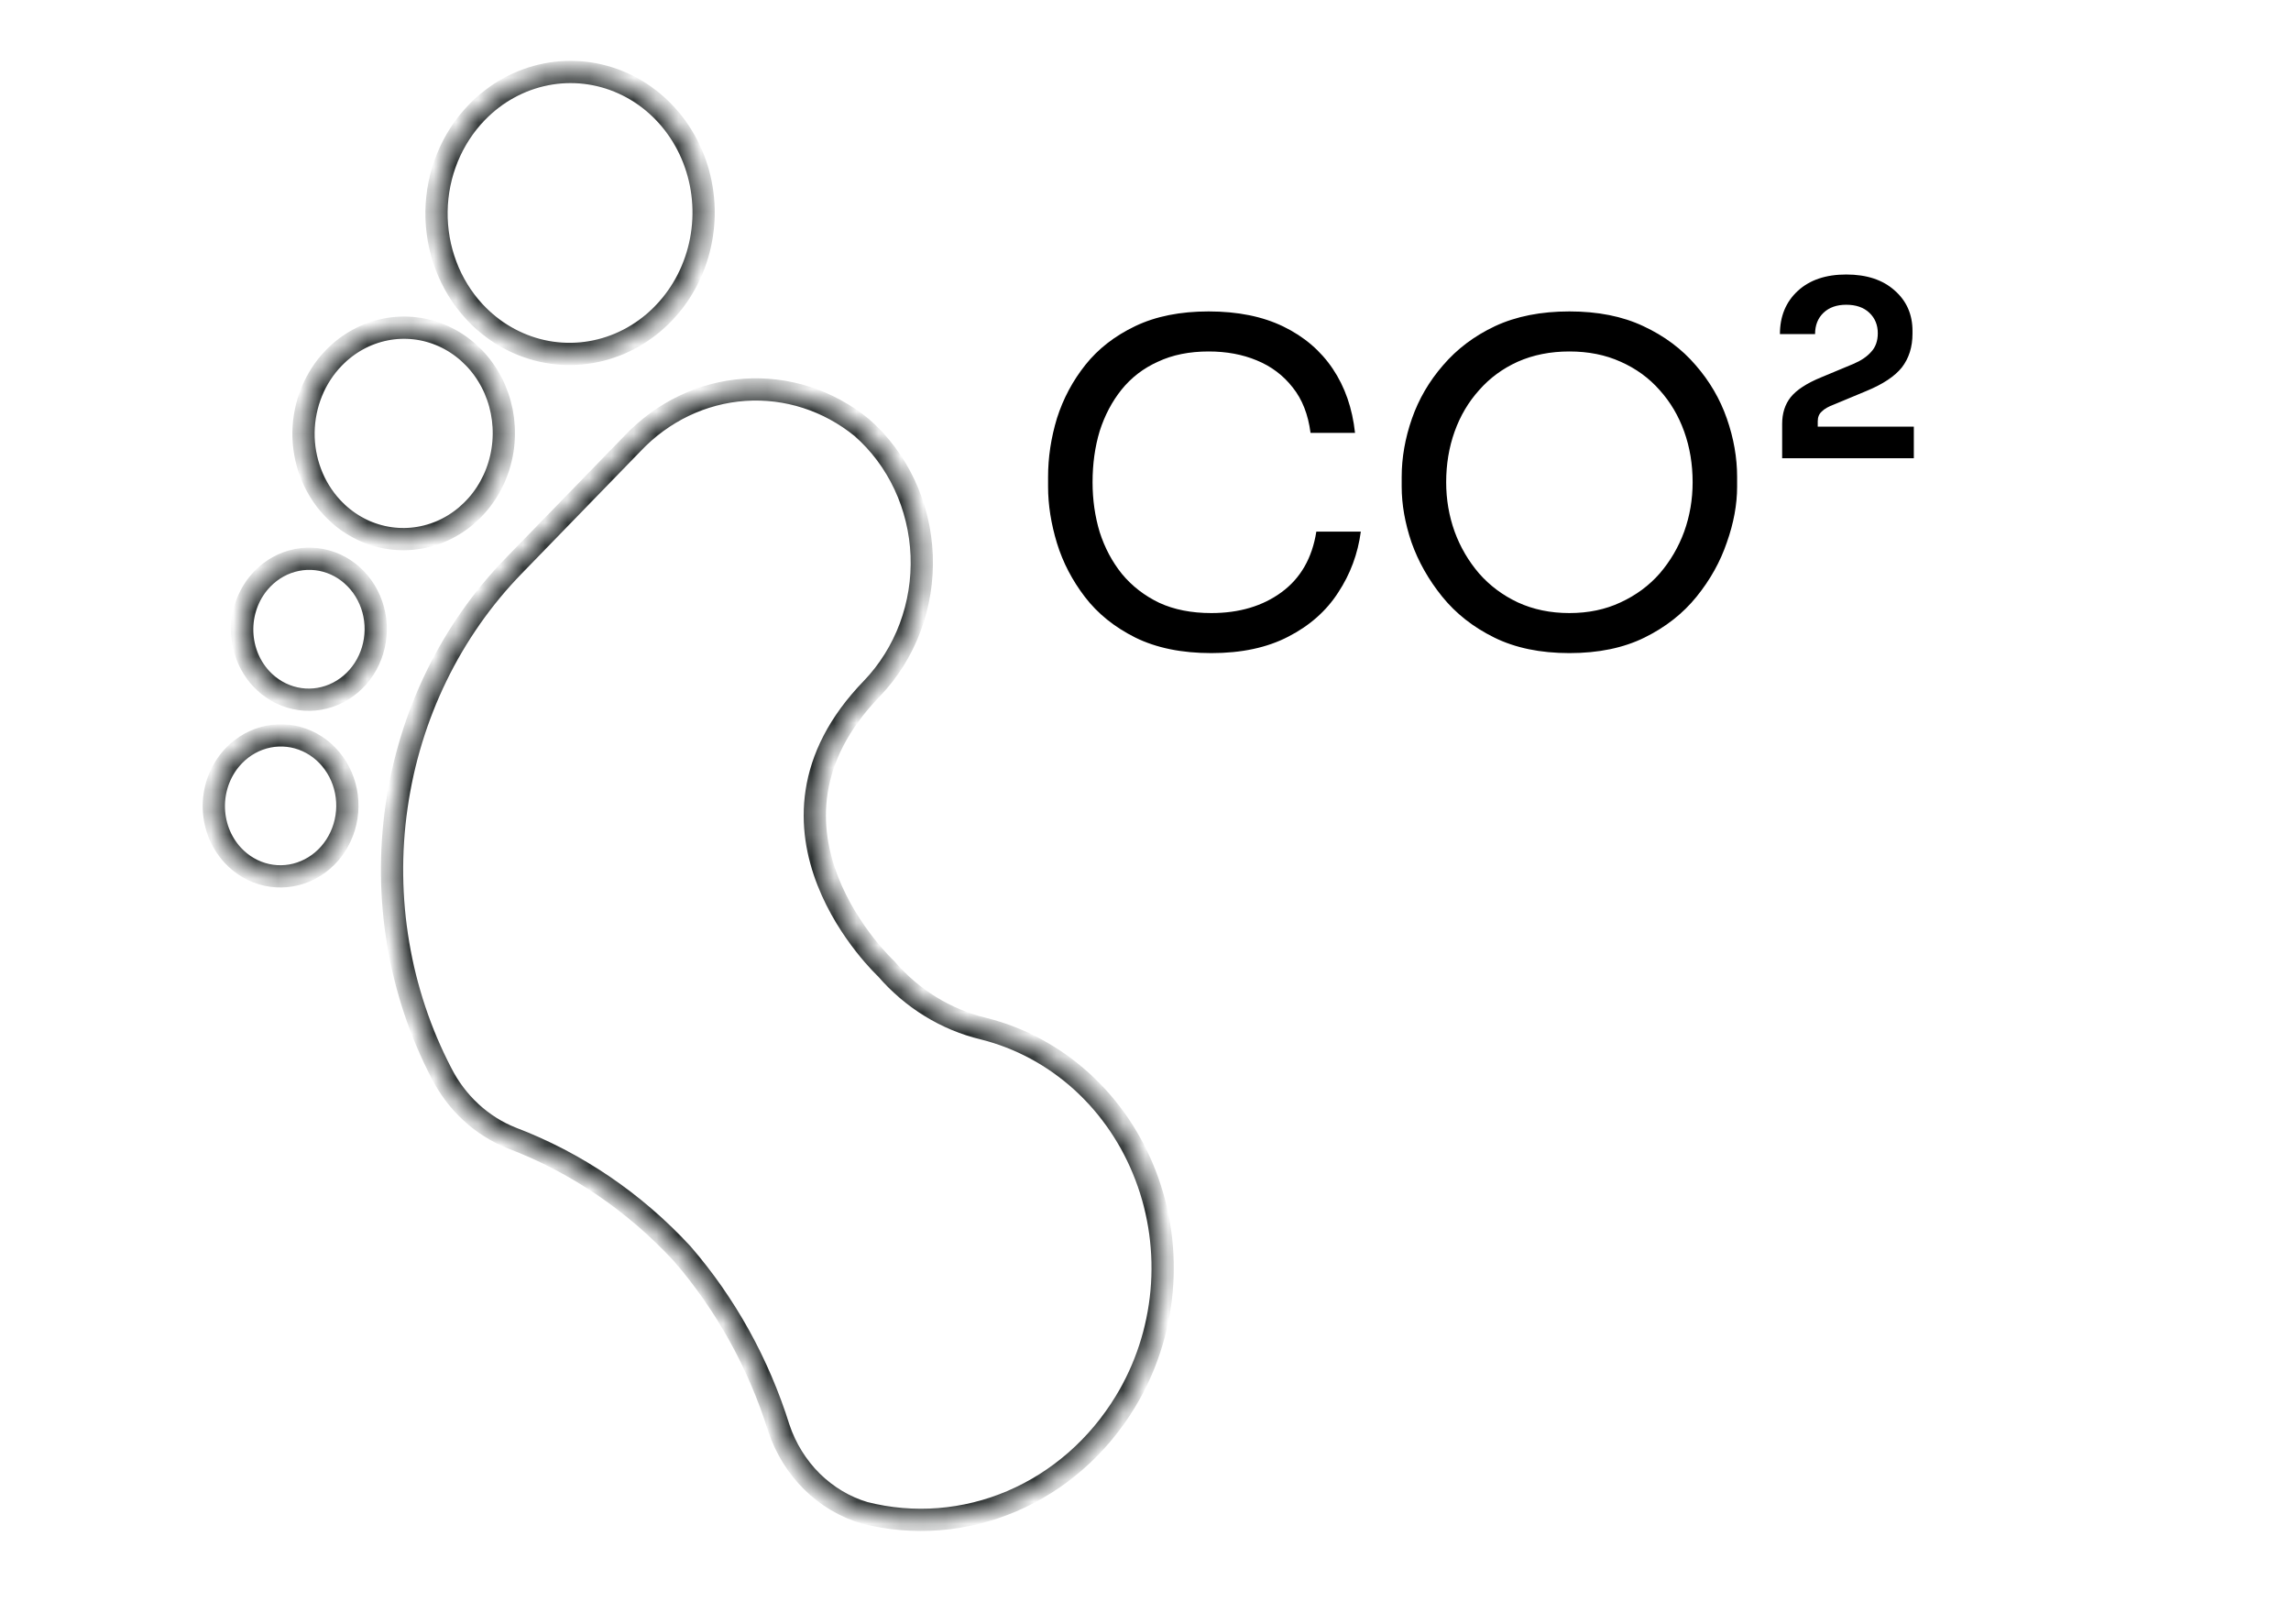 <svg width="103" height="73" viewBox="0 0 103 73" fill="none" xmlns="http://www.w3.org/2000/svg">
<mask id="path-1-inside-1_531_2341" fill="white">
<path d="M21.445 5.044C22.296 4.167 23.374 3.576 24.542 3.345C25.71 3.113 26.916 3.252 28.006 3.744C29.097 4.236 30.024 5.059 30.669 6.109C31.315 7.158 31.65 8.388 31.633 9.641C31.616 10.894 31.248 12.116 30.574 13.15C29.9 14.185 28.951 14.987 27.848 15.454C26.744 15.921 25.535 16.033 24.374 15.776C23.213 15.518 22.151 14.902 21.323 14.007C20.213 12.805 19.603 11.186 19.625 9.506C19.648 7.825 20.302 6.22 21.445 5.044ZM15.011 16.087C15.65 15.429 16.458 14.985 17.334 14.812C18.21 14.638 19.114 14.743 19.932 15.112C20.75 15.481 21.445 16.098 21.929 16.885C22.414 17.672 22.665 18.594 22.652 19.534C22.64 20.474 22.363 21.39 21.858 22.166C21.352 22.942 20.641 23.544 19.813 23.894C18.986 24.244 18.079 24.328 17.208 24.135C16.337 23.942 15.541 23.48 14.92 22.808C14.088 21.907 13.629 20.693 13.646 19.433C13.664 18.172 14.154 16.968 15.011 16.087ZM11.798 26.022C12.224 25.584 12.763 25.288 13.347 25.173C13.931 25.057 14.534 25.127 15.079 25.372C15.624 25.619 16.087 26.03 16.41 26.555C16.733 27.079 16.901 27.694 16.892 28.321C16.884 28.948 16.7 29.558 16.363 30.076C16.026 30.593 15.551 30.994 15 31.227C14.448 31.461 13.843 31.517 13.263 31.388C12.682 31.259 12.151 30.951 11.737 30.504C11.182 29.903 10.877 29.093 10.888 28.253C10.9 27.413 11.227 26.61 11.798 26.022ZM10.523 33.963C10.949 33.525 11.488 33.229 12.072 33.114C12.656 32.998 13.258 33.067 13.804 33.313C14.349 33.559 14.812 33.971 15.135 34.496C15.458 35.02 15.626 35.635 15.617 36.262C15.609 36.888 15.424 37.499 15.088 38.016C14.751 38.534 14.276 38.935 13.724 39.168C13.173 39.402 12.568 39.458 11.988 39.329C11.407 39.2 10.876 38.892 10.462 38.444C9.907 37.844 9.602 37.034 9.613 36.194C9.625 35.354 9.952 34.551 10.523 33.963ZM39.204 30.948C39.95 30.169 40.534 29.235 40.919 28.206C41.304 27.176 41.48 26.073 41.437 24.969C41.394 23.865 41.132 22.783 40.669 21.793C40.206 20.804 39.551 19.928 38.747 19.223C37.246 17.997 35.37 17.393 33.473 17.524C31.575 17.655 29.786 18.513 28.44 19.936L23.101 25.433C20.269 28.341 18.416 32.147 17.828 36.265C17.239 40.384 17.946 44.587 19.841 48.231C20.525 49.58 21.65 50.619 23.007 51.158C25.901 52.257 28.518 54.033 30.665 56.353C32.623 58.615 34.106 61.289 35.017 64.201C35.324 65.115 35.834 65.938 36.505 66.601C37.175 67.263 37.987 67.746 38.872 68.009C41.072 68.566 43.384 68.384 45.486 67.488C47.587 66.592 49.374 65.026 50.596 63.01C51.505 61.517 52.062 59.818 52.223 58.055C52.383 56.291 52.141 54.514 51.516 52.873C50.892 51.231 49.904 49.772 48.635 48.619C47.365 47.466 45.851 46.651 44.22 46.243C42.532 45.84 41.003 44.9 39.84 43.549C39.84 43.549 33.068 37.265 39.204 30.948Z"/>
</mask>
<path d="M21.445 5.044C22.296 4.167 23.374 3.576 24.542 3.345C25.71 3.113 26.916 3.252 28.006 3.744C29.097 4.236 30.024 5.059 30.669 6.109C31.315 7.158 31.65 8.388 31.633 9.641C31.616 10.894 31.248 12.116 30.574 13.15C29.9 14.185 28.951 14.987 27.848 15.454C26.744 15.921 25.535 16.033 24.374 15.776C23.213 15.518 22.151 14.902 21.323 14.007C20.213 12.805 19.603 11.186 19.625 9.506C19.648 7.825 20.302 6.22 21.445 5.044ZM15.011 16.087C15.65 15.429 16.458 14.985 17.334 14.812C18.21 14.638 19.114 14.743 19.932 15.112C20.75 15.481 21.445 16.098 21.929 16.885C22.414 17.672 22.665 18.594 22.652 19.534C22.64 20.474 22.363 21.39 21.858 22.166C21.352 22.942 20.641 23.544 19.813 23.894C18.986 24.244 18.079 24.328 17.208 24.135C16.337 23.942 15.541 23.48 14.92 22.808C14.088 21.907 13.629 20.693 13.646 19.433C13.664 18.172 14.154 16.968 15.011 16.087ZM11.798 26.022C12.224 25.584 12.763 25.288 13.347 25.173C13.931 25.057 14.534 25.127 15.079 25.372C15.624 25.619 16.087 26.03 16.41 26.555C16.733 27.079 16.901 27.694 16.892 28.321C16.884 28.948 16.7 29.558 16.363 30.076C16.026 30.593 15.551 30.994 15 31.227C14.448 31.461 13.843 31.517 13.263 31.388C12.682 31.259 12.151 30.951 11.737 30.504C11.182 29.903 10.877 29.093 10.888 28.253C10.9 27.413 11.227 26.61 11.798 26.022ZM10.523 33.963C10.949 33.525 11.488 33.229 12.072 33.114C12.656 32.998 13.258 33.067 13.804 33.313C14.349 33.559 14.812 33.971 15.135 34.496C15.458 35.02 15.626 35.635 15.617 36.262C15.609 36.888 15.424 37.499 15.088 38.016C14.751 38.534 14.276 38.935 13.724 39.168C13.173 39.402 12.568 39.458 11.988 39.329C11.407 39.2 10.876 38.892 10.462 38.444C9.907 37.844 9.602 37.034 9.613 36.194C9.625 35.354 9.952 34.551 10.523 33.963ZM39.204 30.948C39.95 30.169 40.534 29.235 40.919 28.206C41.304 27.176 41.48 26.073 41.437 24.969C41.394 23.865 41.132 22.783 40.669 21.793C40.206 20.804 39.551 19.928 38.747 19.223C37.246 17.997 35.37 17.393 33.473 17.524C31.575 17.655 29.786 18.513 28.44 19.936L23.101 25.433C20.269 28.341 18.416 32.147 17.828 36.265C17.239 40.384 17.946 44.587 19.841 48.231C20.525 49.58 21.65 50.619 23.007 51.158C25.901 52.257 28.518 54.033 30.665 56.353C32.623 58.615 34.106 61.289 35.017 64.201C35.324 65.115 35.834 65.938 36.505 66.601C37.175 67.263 37.987 67.746 38.872 68.009C41.072 68.566 43.384 68.384 45.486 67.488C47.587 66.592 49.374 65.026 50.596 63.01C51.505 61.517 52.062 59.818 52.223 58.055C52.383 56.291 52.141 54.514 51.516 52.873C50.892 51.231 49.904 49.772 48.635 48.619C47.365 47.466 45.851 46.651 44.22 46.243C42.532 45.84 41.003 44.9 39.84 43.549C39.84 43.549 33.068 37.265 39.204 30.948Z" stroke="#1C2121" mask="url(#path-1-inside-1_531_2341)"/>
<path d="M54.46 29.36C53.127 29.36 51.987 29.127 51.04 28.66C50.107 28.193 49.353 27.587 48.78 26.84C48.207 26.093 47.787 25.287 47.52 24.42C47.253 23.54 47.12 22.693 47.12 21.88V21.44C47.12 20.56 47.253 19.68 47.52 18.8C47.8 17.92 48.227 17.12 48.8 16.4C49.373 15.68 50.12 15.1 51.04 14.66C51.96 14.22 53.06 14 54.34 14C55.647 14 56.767 14.227 57.7 14.68C58.633 15.133 59.373 15.767 59.92 16.58C60.467 17.393 60.8 18.353 60.92 19.46H58.92C58.813 18.633 58.547 17.953 58.12 17.42C57.693 16.873 57.153 16.467 56.5 16.2C55.86 15.933 55.14 15.8 54.34 15.8C53.473 15.8 52.713 15.953 52.06 16.26C51.407 16.553 50.86 16.973 50.42 17.52C49.993 18.053 49.667 18.673 49.44 19.38C49.227 20.087 49.12 20.853 49.12 21.68C49.12 22.467 49.227 23.213 49.44 23.92C49.667 24.627 50 25.253 50.44 25.8C50.893 26.347 51.453 26.78 52.12 27.1C52.787 27.407 53.567 27.56 54.46 27.56C55.713 27.56 56.767 27.247 57.62 26.62C58.473 25.993 58.993 25.087 59.18 23.9H61.18C61.047 24.9 60.707 25.813 60.16 26.64C59.627 27.467 58.88 28.127 57.92 28.62C56.973 29.113 55.82 29.36 54.46 29.36ZM70.558 29.36C69.252 29.36 68.125 29.127 67.178 28.66C66.232 28.193 65.452 27.58 64.838 26.82C64.225 26.06 63.765 25.247 63.458 24.38C63.165 23.513 63.018 22.68 63.018 21.88V21.44C63.018 20.573 63.172 19.7 63.478 18.82C63.785 17.94 64.252 17.14 64.878 16.42C65.505 15.687 66.285 15.1 67.218 14.66C68.165 14.22 69.278 14 70.558 14C71.838 14 72.945 14.22 73.878 14.66C74.825 15.1 75.612 15.687 76.238 16.42C76.865 17.14 77.332 17.94 77.638 18.82C77.945 19.7 78.098 20.573 78.098 21.44V21.88C78.098 22.68 77.945 23.513 77.638 24.38C77.345 25.247 76.892 26.06 76.278 26.82C75.665 27.58 74.885 28.193 73.938 28.66C72.992 29.127 71.865 29.36 70.558 29.36ZM70.558 27.56C71.412 27.56 72.178 27.4 72.858 27.08C73.552 26.76 74.138 26.327 74.618 25.78C75.098 25.22 75.465 24.593 75.718 23.9C75.972 23.193 76.098 22.453 76.098 21.68C76.098 20.867 75.972 20.107 75.718 19.4C75.465 18.693 75.098 18.073 74.618 17.54C74.138 16.993 73.552 16.567 72.858 16.26C72.178 15.953 71.412 15.8 70.558 15.8C69.705 15.8 68.932 15.953 68.238 16.26C67.558 16.567 66.978 16.993 66.498 17.54C66.018 18.073 65.652 18.693 65.398 19.4C65.145 20.107 65.018 20.867 65.018 21.68C65.018 22.453 65.145 23.193 65.398 23.9C65.652 24.593 66.018 25.22 66.498 25.78C66.978 26.327 67.558 26.76 68.238 27.08C68.932 27.4 69.705 27.56 70.558 27.56ZM80.123 20.6V19.06C80.123 18.58 80.25 18.18 80.503 17.86C80.77 17.527 81.23 17.227 81.883 16.96L83.323 16.36C83.67 16.213 83.936 16.033 84.123 15.82C84.323 15.607 84.423 15.327 84.423 14.98C84.423 14.607 84.296 14.3 84.043 14.06C83.79 13.82 83.443 13.7 83.003 13.7C82.576 13.7 82.237 13.82 81.983 14.06C81.73 14.3 81.603 14.62 81.603 15.02H80.023C80.023 14.22 80.29 13.573 80.823 13.08C81.356 12.587 82.083 12.34 83.003 12.34C83.923 12.34 84.65 12.58 85.183 13.06C85.716 13.527 85.983 14.133 85.983 14.88V15C85.983 15.6 85.823 16.107 85.503 16.52C85.183 16.92 84.65 17.273 83.903 17.58L82.463 18.18C82.21 18.273 82.023 18.38 81.903 18.5C81.783 18.607 81.723 18.753 81.723 18.94V19.34L81.323 19.18H86.043V20.6H80.123Z" fill="black"/>
</svg>
